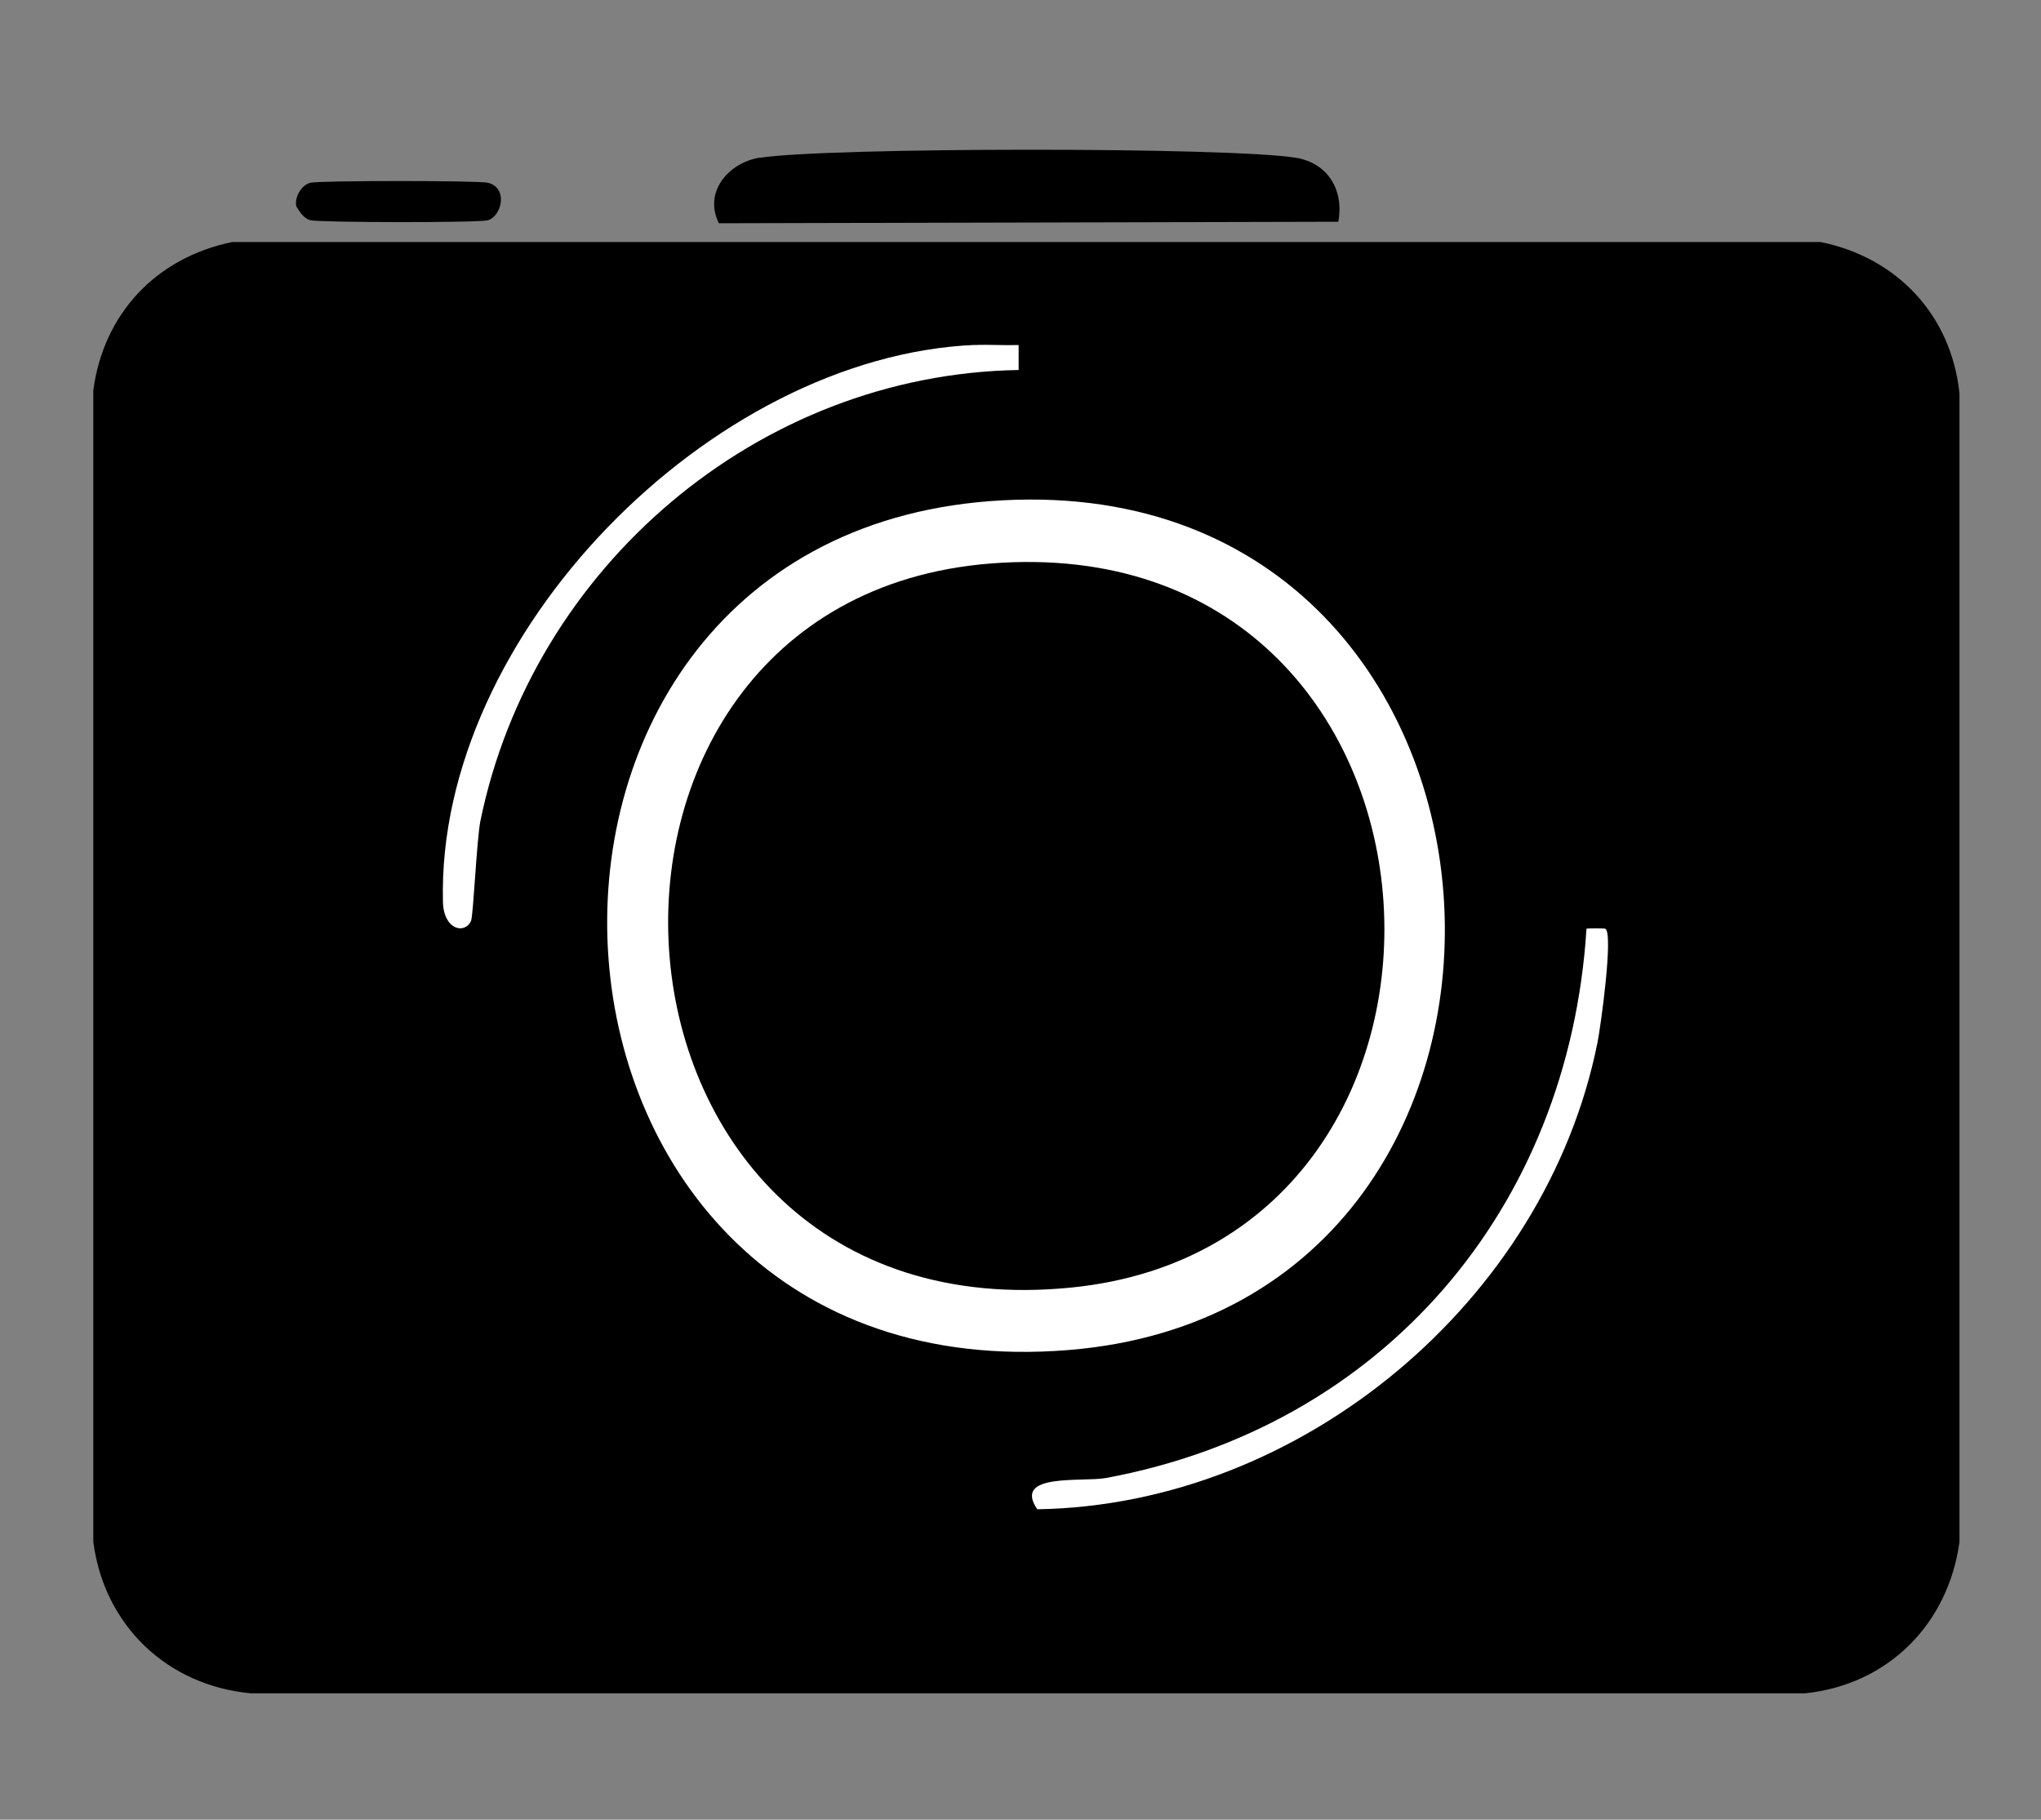 <?xml version="1.0" encoding="UTF-8"?>
<svg id="Layer_1" xmlns="http://www.w3.org/2000/svg" version="1.1" viewBox="0 0 175 156"><rect x="0" y="0" width="175" height="156" fill="#808080" stroke="none"/>
  <!-- Generator: Adobe Illustrator 29.2.0, SVG Export Plug-In . SVG Version: 2.1.0 Build 108)  -->
  <defs>
    <style>
      .st0 {
        fill: #fff;
      }
    </style>
  </defs>
  <g id="Generative_Object">
    <path d="M65.12,13.53c5.73-.91,40.38-.94,46.02,0,2.74.46,4.11,2.8,3.61,5.48l-53.11.13c-1.35-2.7.86-5.2,3.48-5.62Z"/>
    <path d="M26.6,15.67c.74-.2,14.51-.2,15.25,0,1.76.47,1.15,2.85,0,3.21-.73.23-14.51.2-15.25,0-.57-.16-.92-.74-1.2-1.2-.15-.8.44-1.8,1.2-2.01Z"/>
    <g>
      <path d="M19.91,20.75h136.19c6.54,1.32,11.21,6.25,11.91,12.98v98.46c-.96,7.02-6.09,12.23-13.24,12.98H21.51c-7.17-.67-12.57-5.8-13.51-12.98V33.46c.88-6.58,5.39-11.37,11.91-12.71Z"/>
      <path class="st0" d="M83.59,29.58c1.24-.05,2.5.04,3.75,0v2.14c-22.37.37-41.69,16.93-46.15,38.66-.31,1.53-.61,8.14-.8,8.56-.52,1.18-2.35.8-2.41-1.61-.58-22.87,22.97-46.8,45.62-47.76Z"/>
      <path class="st0" d="M136.03,79.62c.09-.04,1.53-.04,1.61,0,.72.35-.4,8.45-.67,9.77-4.44,22.13-25.39,39.65-48.03,40-2.16-3.15,3.89-2.31,5.89-2.68,23.75-4.41,39.68-23.08,41.2-47.09Z"/>
      <g>
        <path class="st0" d="M84.92,42.96c48.54-3.66,52.82,69.04,6.69,72.78-49.38,4-53.55-69.25-6.69-72.78Z"/>
        <path d="M84.92,48.31c41.92-3.34,45.5,58.19,6.96,62.07-42.83,4.32-46.74-58.9-6.96-62.07Z"/>
      </g>
    </g>
  </g>
</svg>
